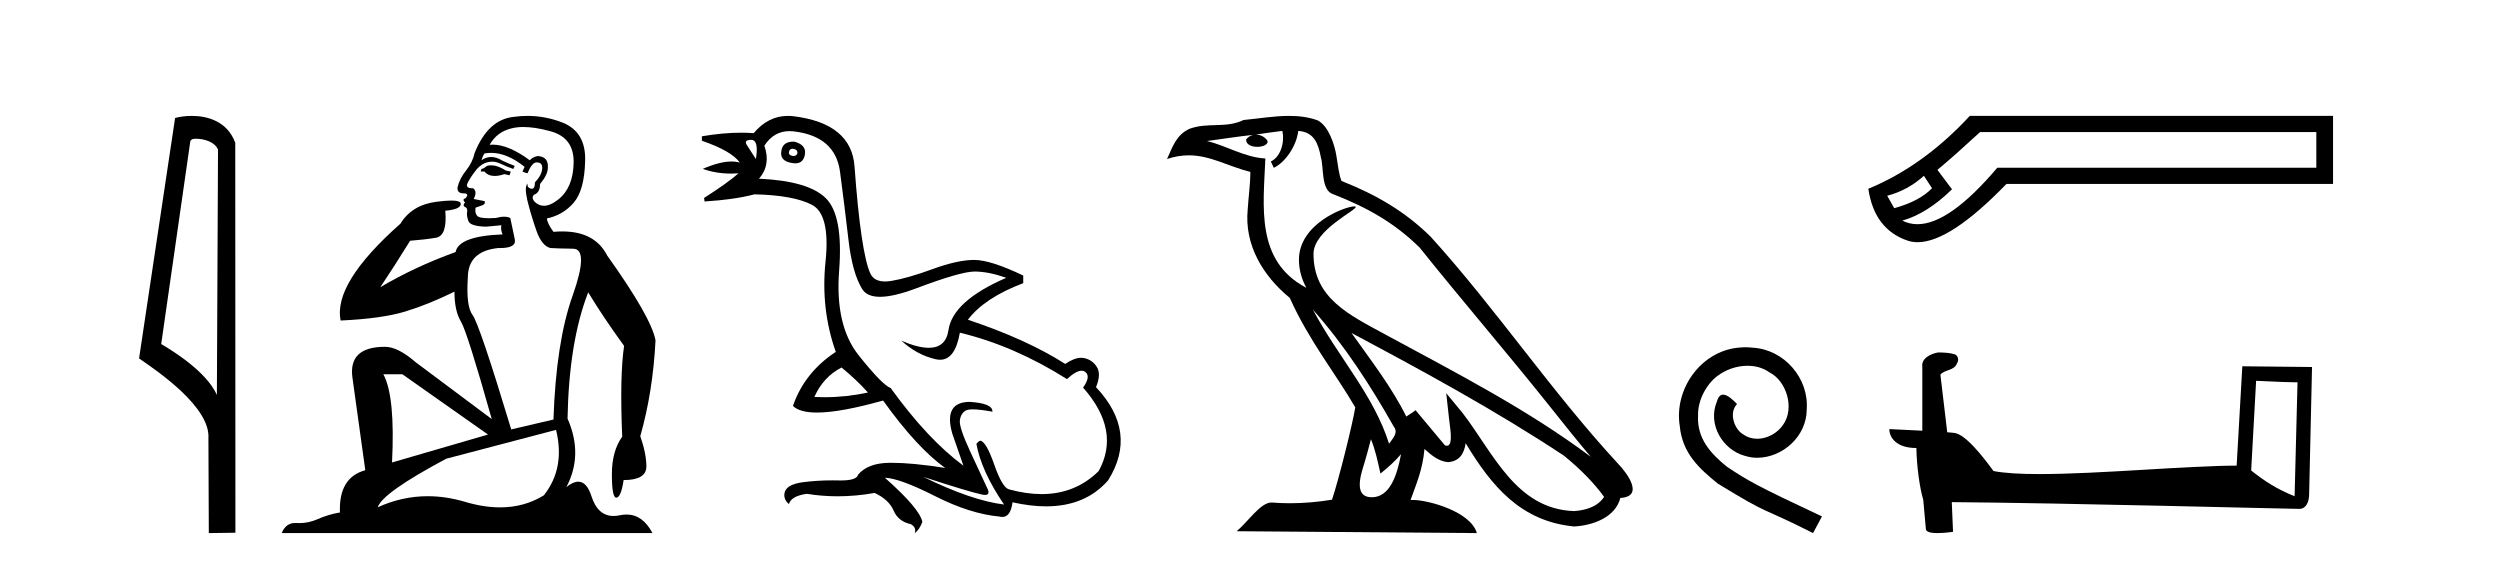 <?xml version='1.0' encoding='UTF-8' standalone='yes'?><svg xmlns='http://www.w3.org/2000/svg' xmlns:xlink='http://www.w3.org/1999/xlink' width='182.0' height='41.0' ><path d='M 14.259 10.1 C 14.884 10.1 15.648 10.34 15.871 10.89 L 15.789 28.751 L 15.789 28.751 C 15.473 28.034 14.531 26.699 11.736 25.046 L 13.858 10.263 C 13.958 10.157 13.955 10.1 14.259 10.1 ZM 15.789 28.751 L 15.789 28.751 C 15.789 28.751 15.789 28.751 15.789 28.751 L 15.789 28.751 L 15.789 28.751 ZM 13.962 8.437 C 13.484 8.437 13.053 8.505 12.747 8.588 L 10.124 26.094 C 11.512 27.044 15.325 29.648 15.173 31.91 L 15.201 38.809 L 17.138 38.783 L 17.127 10.393 C 16.551 8.837 15.12 8.437 13.962 8.437 Z' style='fill:#000000;stroke:none' /><path d='M 35.746 12.036 Q 35.492 12.036 35.373 12.129 Q 35.236 12.266 35.048 12.3 L 34.997 12.488 L 35.27 12.488 Q 35.54 12.81 36.018 12.81 Q 36.327 12.81 36.722 12.676 L 37.098 12.761 L 37.183 12.488 L 36.842 12.419 Q 36.278 12.078 35.902 12.044 Q 35.819 12.036 35.746 12.036 ZM 38.105 9.246 Q 38.944 9.246 40.053 9.55 Q 41.795 10.011 41.761 11.839 Q 41.727 13.649 40.668 14.503 Q 40.074 14.98 39.597 14.98 Q 39.237 14.98 38.943 14.708 Q 38.652 14.401 38.874 14.179 Q 39.318 14.025 39.318 13.393 Q 39.882 12.71 39.882 12.232 Q 39.95 11.395 39.131 11.36 Q 38.755 11.446 38.567 11.668 Q 37.024 10.53 35.865 10.53 Q 35.754 10.53 35.646 10.541 L 35.646 10.541 Q 36.176 9.601 37.235 9.345 Q 37.626 9.246 38.105 9.246 ZM 35.752 11.128 Q 36.919 11.128 38.191 12.146 L 38.037 12.488 Q 38.276 12.607 38.413 12.607 Q 38.721 11.822 39.062 11.822 Q 39.506 11.822 39.472 12.266 Q 39.438 12.761 38.943 13.274 Q 38.943 13.743 38.715 13.743 Q 38.685 13.743 38.652 13.735 Q 38.345 13.649 38.413 13.359 L 38.413 13.359 Q 38.157 13.581 38.396 14.606 Q 38.652 15.648 39.045 16.775 Q 39.438 17.902 40.07 18.056 Q 40.565 18.09 41.727 18.107 Q 42.888 18.124 41.693 21.506 Q 40.48 24.888 40.292 30.542 L 37.217 31.26 Q 34.894 23.573 34.399 22.924 Q 33.921 22.292 34.058 20.225 Q 34.058 18.278 36.278 18.056 Q 36.342 18.058 36.403 18.058 Q 37.62 18.058 37.474 17.407 Q 37.337 16.741 37.149 15.87 Q 36.961 15.776 36.696 15.776 Q 36.432 15.776 36.09 15.87 Q 35.817 15.886 35.597 15.886 Q 34.884 15.886 34.741 15.716 Q 34.553 15.494 34.621 15.118 L 35.151 14.93 Q 35.373 14.811 35.27 14.64 L 34.485 14.486 Q 34.775 13.923 34.433 13.701 Q 34.384 13.704 34.34 13.704 Q 33.989 13.704 33.989 13.461 Q 34.058 13.205 34.485 12.607 Q 34.894 12.01 35.39 11.839 Q 35.603 11.768 35.817 11.768 Q 36.116 11.768 36.415 11.907 Q 36.91 12.146 37.371 12.3 L 37.474 12.078 Q 37.064 11.924 36.585 11.702 Q 36.153 11.429 35.757 11.429 Q 35.387 11.429 35.048 11.668 Q 35.151 11.326 35.27 11.173 Q 35.509 11.128 35.752 11.128 ZM 29.292 27.246 L 35.526 31.635 L 28.54 33.668 Q 28.78 28.851 27.908 27.246 ZM 40.48 31.294 Q 41.163 34.078 39.592 36.059 Q 38.174 36.937 36.409 36.937 Q 35.218 36.937 33.87 36.538 Q 32.48 36.124 31.141 36.124 Q 29.27 36.124 27.498 36.93 Q 27.84 35.871 32.486 33.395 L 40.48 31.294 ZM 38.405 8.437 Q 37.908 8.437 37.405 8.508 Q 35.526 8.696 34.553 11.138 Q 34.399 11.822 33.938 12.402 Q 33.46 12.983 33.306 13.649 Q 33.272 14.076 33.75 14.076 Q 34.211 14.076 33.87 14.452 Q 33.733 14.452 33.75 14.572 Q 33.767 14.708 33.87 14.708 Q 33.648 14.965 33.853 15.067 Q 34.058 15.152 34.006 15.426 Q 33.955 15.682 34.092 16.075 Q 34.211 16.468 35.373 16.502 L 36.5 16.399 L 36.5 16.399 Q 36.432 16.69 36.585 17.065 Q 33.391 17.185 33.169 18.347 Q 30.163 19.44 27.686 20.909 Q 28.728 19.354 29.856 17.527 Q 30.949 17.441 31.752 17.305 Q 32.571 17.151 32.418 15.34 Q 33.545 15.238 33.545 14.845 Q 33.545 14.601 32.852 14.601 Q 32.43 14.601 31.752 14.691 Q 29.975 14.93 29.155 16.28 Q 24.236 20.635 24.8 23.334 Q 27.789 23.197 29.48 22.685 Q 31.171 22.173 33.084 21.233 Q 33.084 22.634 33.562 23.42 Q 34.023 24.205 35.8 30.508 L 30.266 26.374 Q 28.967 25.247 28.028 25.247 Q 25.363 25.247 25.654 27.468 L 26.593 34.232 Q 24.646 34.761 24.748 37.306 Q 23.86 37.46 23.109 37.802 Q 22.46 38.082 21.798 38.082 Q 21.693 38.082 21.589 38.075 Q 21.541 38.072 21.496 38.072 Q 20.801 38.072 20.512 38.809 L 47.5 38.809 Q 46.788 37.457 45.614 37.457 Q 45.379 37.457 45.126 37.511 Q 44.883 37.563 44.665 37.563 Q 43.518 37.563 43.059 36.128 Q 42.72 35.067 42.097 35.067 Q 41.717 35.067 41.231 35.461 Q 42.478 33.104 41.317 30.474 Q 41.419 24.888 42.82 21.284 Q 43.93 23.112 45.433 25.179 Q 45.109 27.399 45.297 31.789 Q 44.545 32.831 44.545 34.522 Q 44.545 36.23 44.863 36.23 Q 44.866 36.23 44.87 36.23 Q 45.211 36.213 45.399 34.949 Q 47.056 34.949 47.056 33.958 Q 47.056 33.019 46.612 31.755 Q 47.534 28.527 47.722 24.769 Q 47.398 23.078 44.204 18.603 Q 43.311 16.848 40.932 16.848 Q 40.624 16.848 40.292 16.878 Q 39.848 16.28 39.814 15.904 Q 41.009 15.648 41.778 14.742 Q 42.547 13.837 42.598 11.719 Q 42.666 9.601 40.941 8.918 Q 39.695 8.437 38.405 8.437 Z' style='fill:#000000;stroke:none' /><path d='M 57.702 10.829 Q 57.729 10.829 57.758 10.832 Q 58.083 10.897 58.051 11.157 Q 57.994 11.356 57.763 11.356 Q 57.73 11.356 57.693 11.352 Q 57.401 11.287 57.433 11.092 Q 57.462 10.829 57.702 10.829 ZM 54.687 10.182 Q 55.256 10.182 55.029 11.58 Q 54.639 10.962 54.379 10.572 Q 54.119 10.182 54.687 10.182 ZM 57.751 10.311 Q 56.974 10.311 56.881 10.995 Q 56.751 11.742 57.693 11.872 Q 57.805 11.891 57.903 11.891 Q 58.492 11.891 58.603 11.222 Q 58.7 10.54 57.823 10.312 Q 57.786 10.311 57.751 10.311 ZM 61.267 26.754 Q 62.372 27.664 63.185 28.574 Q 61.627 28.917 60.026 28.917 Q 59.657 28.917 59.285 28.899 Q 59.935 27.437 61.267 26.754 ZM 57.474 9.546 Q 57.628 9.546 57.791 9.565 Q 60.812 9.922 61.154 12.506 Q 61.495 15.089 61.771 17.477 Q 62.047 19.865 62.762 21.035 Q 63.112 21.608 64.067 21.608 Q 65.061 21.608 66.71 20.987 Q 69.943 19.768 70.951 19.768 Q 71.958 19.768 73.258 20.223 Q 69.358 21.913 69.05 24.025 Q 68.86 25.32 67.614 25.32 Q 66.828 25.32 65.622 24.805 L 65.622 24.805 Q 66.759 25.844 68.124 26.153 Q 68.289 26.19 68.44 26.19 Q 69.536 26.19 69.878 24.22 Q 73.81 25.162 77.677 27.599 Q 78.334 26.989 78.737 26.989 Q 78.892 26.989 79.009 27.079 Q 79.431 27.404 78.847 28.216 Q 81.608 31.336 79.984 34.293 Q 78.285 35.97 75.832 35.97 Q 74.72 35.97 73.453 35.625 Q 72.965 35.495 72.38 33.822 Q 71.795 32.148 71.373 32.083 Q 71.275 32.083 71.081 32.311 Q 71.438 34.293 73.095 36.73 Q 70.723 36.437 67.214 34.715 L 67.214 34.715 Q 70.593 35.82 71.535 36.015 Q 71.633 36.032 71.708 36.032 Q 72.059 36.032 71.925 35.657 Q 71.47 34.683 70.642 32.895 Q 69.813 31.108 69.878 30.605 Q 69.943 30.101 70.301 29.89 Q 70.451 29.801 70.818 29.801 Q 71.326 29.801 72.25 29.971 Q 72.283 29.354 70.561 29.256 Q 68.676 29.289 69.326 31.563 L 70.138 33.903 Q 67.539 31.986 64.842 28.249 Q 64.257 28.054 62.518 25.877 Q 60.78 23.7 61.089 19.703 Q 61.397 15.706 60.13 14.439 Q 58.863 13.172 55.256 13.009 Q 56.133 12.002 55.646 10.605 Q 56.333 9.546 57.474 9.546 ZM 57.36 8.437 Q 55.924 8.437 54.866 9.695 Q 54.424 9.66 53.95 9.66 Q 52.646 9.66 51.097 9.922 L 51.097 10.247 Q 53.274 10.995 53.859 11.84 Q 53.585 11.757 53.251 11.757 Q 52.4 11.757 51.162 12.294 Q 52.112 12.638 53.234 12.638 Q 53.493 12.638 53.761 12.619 L 53.761 12.619 Q 52.949 13.334 51.259 14.407 L 51.292 14.667 Q 53.436 14.537 54.931 14.147 Q 57.758 14.212 59.107 14.91 Q 60.455 15.609 60.098 19.053 Q 59.74 22.497 60.845 25.617 Q 58.57 27.112 57.726 29.549 Q 58.211 30.034 59.478 30.034 Q 61.179 30.034 64.289 29.159 Q 66.759 32.603 68.806 34.065 Q 66.435 33.691 64.888 33.691 Q 64.824 33.691 64.76 33.692 Q 63.185 33.708 62.47 34.553 Q 62.379 34.977 61.212 34.977 Q 61.129 34.977 61.04 34.975 Q 60.818 34.97 60.598 34.97 Q 59.499 34.97 58.457 35.105 Q 57.206 35.268 57.108 35.917 Q 57.043 36.372 57.433 36.697 Q 57.596 36.112 58.733 35.95 Q 59.843 36.13 60.98 36.13 Q 62.307 36.13 63.672 35.885 Q 64.712 36.372 65.053 37.168 Q 65.394 37.964 66.304 38.159 Q 66.726 38.387 66.596 38.809 Q 66.921 38.582 67.149 37.997 Q 66.954 37.022 64.419 34.78 L 64.419 34.78 Q 65.492 34.813 68.059 36.112 Q 70.626 37.412 72.77 37.607 Q 72.877 37.634 72.971 37.634 Q 73.572 37.634 73.712 36.567 Q 75.028 36.862 76.157 36.862 Q 79.012 36.862 80.666 34.975 Q 82.876 31.466 79.789 28.184 Q 80.179 27.242 79.854 26.722 Q 79.529 26.202 78.944 26.072 Q 78.833 26.047 78.713 26.047 Q 78.204 26.047 77.547 26.494 Q 74.752 24.707 70.463 23.277 Q 71.665 21.685 74.492 20.613 L 74.492 20.06 Q 72.12 18.923 70.918 18.923 Q 69.716 18.923 67.896 19.589 Q 66.076 20.255 64.89 20.45 Q 64.641 20.491 64.429 20.491 Q 63.633 20.491 63.363 19.914 Q 63.022 19.183 62.73 17.217 Q 62.437 15.251 62.21 12.116 Q 61.982 8.98 57.758 8.46 Q 57.555 8.437 57.36 8.437 Z' style='fill:#000000;stroke:none' /><path d='M 95.576 22.54 L 95.576 22.54 C 97.87 25.118 99.77 28.06 101.462 31.048 C 101.818 31.486 101.418 31.888 101.124 32.305 C 100.009 28.763 97.441 26.03 95.576 22.54 ZM 93.355 9.529 C 93.547 10.422 93.194 11.451 92.517 11.755 L 92.734 12.217 C 93.579 11.815 94.392 10.612 94.513 9.532 C 95.667 9.601 95.983 10.47 96.164 11.479 C 96.38 12.168 96.16 13.841 97.034 14.13 C 99.614 15.129 101.587 16.285 103.357 18.031 C 106.412 21.852 109.604 25.552 112.659 29.376 C 113.846 30.865 114.932 32.228 115.813 33.257 C 111.174 29.789 105.99 27.136 100.905 24.38 C 98.202 22.911 95.623 21.71 95.623 18.477 C 95.623 16.738 98.827 15.281 98.695 15.055 C 98.683 15.035 98.646 15.026 98.588 15.026 C 97.93 15.026 94.563 16.274 94.563 18.907 C 94.563 19.637 94.759 20.313 95.098 20.944 C 95.093 20.944 95.088 20.943 95.083 20.943 C 91.39 18.986 91.976 15.028 92.119 11.538 C 90.585 11.453 89.32 10.616 87.863 10.267 C 88.994 10.121 90.12 9.933 91.253 9.816 L 91.253 9.816 C 91.041 9.858 90.846 9.982 90.717 10.154 C 90.698 10.526 91.119 10.69 91.529 10.69 C 91.93 10.69 92.32 10.534 92.282 10.264 C 92.101 9.982 91.771 9.799 91.434 9.799 C 91.424 9.799 91.414 9.799 91.404 9.799 C 91.968 9.719 92.718 9.599 93.355 9.529 ZM 99.805 31.976 C 100.136 32.78 100.308 33.632 100.495 34.476 C 101.033 34.04 101.554 33.593 101.996 33.06 L 101.996 33.06 C 101.708 34.623 101.172 36.199 99.87 36.199 C 99.083 36.199 98.718 35.667 99.223 34.054 C 99.461 33.293 99.65 32.566 99.805 31.976 ZM 98.391 24.242 L 98.391 24.242 C 103.657 27.047 108.871 29.879 113.852 33.171 C 115.025 34.122 116.07 35.181 116.777 36.172 C 116.308 36.901 115.415 37.152 114.589 37.207 C 110.373 37.06 108.723 32.996 106.497 30.093 L 105.285 28.622 L 105.494 30.507 C 105.509 30.846 105.856 32.452 105.338 32.452 C 105.294 32.452 105.244 32.44 105.186 32.415 L 103.056 29.865 C 102.828 30.015 102.613 30.186 102.378 30.325 C 101.322 28.187 99.775 26.196 98.391 24.242 ZM 93.847 8.437 C 92.74 8.437 91.606 8.636 90.531 8.736 C 89.249 9.361 87.951 8.884 86.606 9.373 C 85.635 9.809 85.362 10.693 84.96 11.576 C 85.533 11.386 86.054 11.308 86.545 11.308 C 88.111 11.308 89.373 12.097 91.029 12.518 C 91.026 13.349 90.895 14.292 90.833 15.242 C 90.577 17.816 91.933 20.076 93.895 21.685 C 95.3 24.814 97.244 27.214 98.663 29.655 C 98.494 30.752 97.473 34.89 96.97 36.376 C 95.985 36.542 94.933 36.636 93.898 36.636 C 93.481 36.636 93.066 36.62 92.66 36.588 C 92.629 36.584 92.597 36.582 92.565 36.582 C 91.767 36.582 90.89 37.945 90.03 38.673 L 107.514 38.809 C 107.068 37.233 103.962 36.397 102.858 36.397 C 102.794 36.397 102.737 36.399 102.688 36.405 C 103.078 35.29 103.564 34.243 103.702 32.686 C 104.19 33.123 104.737 33.595 105.42 33.644 C 106.256 33.582 106.594 33.011 106.7 32.267 C 108.592 35.396 110.708 37.951 114.589 38.327 C 115.93 38.261 117.601 37.675 117.962 36.25 C 119.741 36.149 118.437 34.416 117.777 33.737 C 112.936 28.498 108.941 22.517 104.158 17.238 C 102.316 15.421 100.236 14.192 97.66 13.173 C 97.469 12.702 97.406 12.032 97.281 11.295 C 97.145 10.491 96.716 9.174 95.931 8.765 C 95.263 8.519 94.561 8.437 93.847 8.437 Z' style='fill:#000000;stroke:none' /><path d='M 127.07 25.279 C 126.882 25.279 126.694 25.297 126.506 25.314 C 123.79 25.604 121.86 28.354 122.287 31.019 C 122.475 33.001 123.705 34.111 125.054 35.205 C 129.069 37.665 127.941 36.759 131.99 38.809 L 132.639 37.596 C 127.822 35.341 127.241 34.983 125.738 33.992 C 124.508 33.001 123.534 31.908 123.619 30.251 C 123.585 29.106 124.269 27.927 125.037 27.364 C 125.652 26.902 126.438 26.629 127.207 26.629 C 127.788 26.629 128.334 26.766 128.813 27.107 C 130.026 27.705 130.692 29.687 129.804 30.934 C 129.394 31.532 128.659 31.942 127.924 31.942 C 127.566 31.942 127.207 31.839 126.899 31.617 C 126.284 31.276 125.823 30.08 126.455 29.414 C 126.165 29.106 125.755 28.73 125.447 28.73 C 125.242 28.73 125.089 28.884 124.986 29.243 C 124.303 30.883 125.396 32.745 127.036 33.189 C 127.326 33.274 127.617 33.326 127.907 33.326 C 129.786 33.326 131.529 31.754 131.529 29.807 C 131.7 27.534 129.889 25.45 127.617 25.314 C 127.446 25.297 127.258 25.279 127.07 25.279 Z' style='fill:#000000;stroke:none' /><path d='M 140.061 12.798 L 140.651 13.702 C 140.048 14.331 139.131 14.816 137.9 15.156 L 137.389 14.252 C 138.385 13.99 139.275 13.506 140.061 12.798 ZM 168.628 9.616 L 168.628 12.209 L 145.405 12.209 C 143.083 14.95 141.144 16.321 139.591 16.321 C 139.199 16.321 138.832 16.234 138.49 16.06 C 139.695 15.719 140.9 14.96 142.105 13.781 L 141.044 12.366 C 141.803 11.738 142.838 10.821 144.148 9.616 ZM 143.401 8.437 C 141.148 10.873 138.686 12.641 136.014 13.742 C 136.302 15.706 137.252 16.964 138.863 17.514 C 139.093 17.592 139.339 17.632 139.602 17.632 C 141.177 17.632 143.334 16.217 146.073 13.388 L 169.846 13.388 L 169.846 8.437 Z' style='fill:#000000;stroke:none' /><path d='M 164.245 27.723 C 165.834 27.8 166.712 27.832 167.088 27.832 C 167.166 27.832 167.222 27.831 167.259 27.828 L 167.259 27.828 L 167.047 36.128 C 165.683 35.572 164.842 35.009 163.885 34.253 L 164.245 27.723 ZM 141.171 25.659 C 141.125 25.659 141.092 25.66 141.077 25.661 C 140.552 25.758 139.853 26.078 139.944 26.723 C 139.944 28.267 139.944 29.811 139.944 31.355 C 138.915 31.301 137.858 31.253 137.544 31.238 L 137.544 31.238 C 137.544 31.82 138.015 32.616 139.513 32.616 C 139.53 33.929 139.759 35.537 140.006 36.358 C 140.007 36.357 140.009 36.356 140.01 36.355 L 140.203 38.506 C 140.203 38.744 140.611 38.809 141.056 38.809 C 141.591 38.809 142.181 38.715 142.181 38.715 L 142.09 36.555 L 142.09 36.555 C 150.524 36.621 166.618 37.047 167.417 37.047 C 167.829 37.047 168.105 36.605 168.105 35.989 L 168.316 26.718 L 163.241 26.665 L 162.828 33.897 C 159.151 33.908 152.796 34.512 148.477 34.512 C 147.104 34.512 145.937 34.451 145.126 34.29 C 144.962 34.093 143.377 31.783 142.369 31.533 C 142.29 31.513 142.053 31.491 141.758 31.468 C 141.593 30.07 141.428 28.673 141.262 27.276 C 141.579 26.887 142.28 26.993 142.466 26.454 C 142.656 26.201 142.527 25.779 142.182 25.769 C 141.962 25.682 141.402 25.659 141.171 25.659 Z' style='fill:#000000;stroke:none' /></svg>
